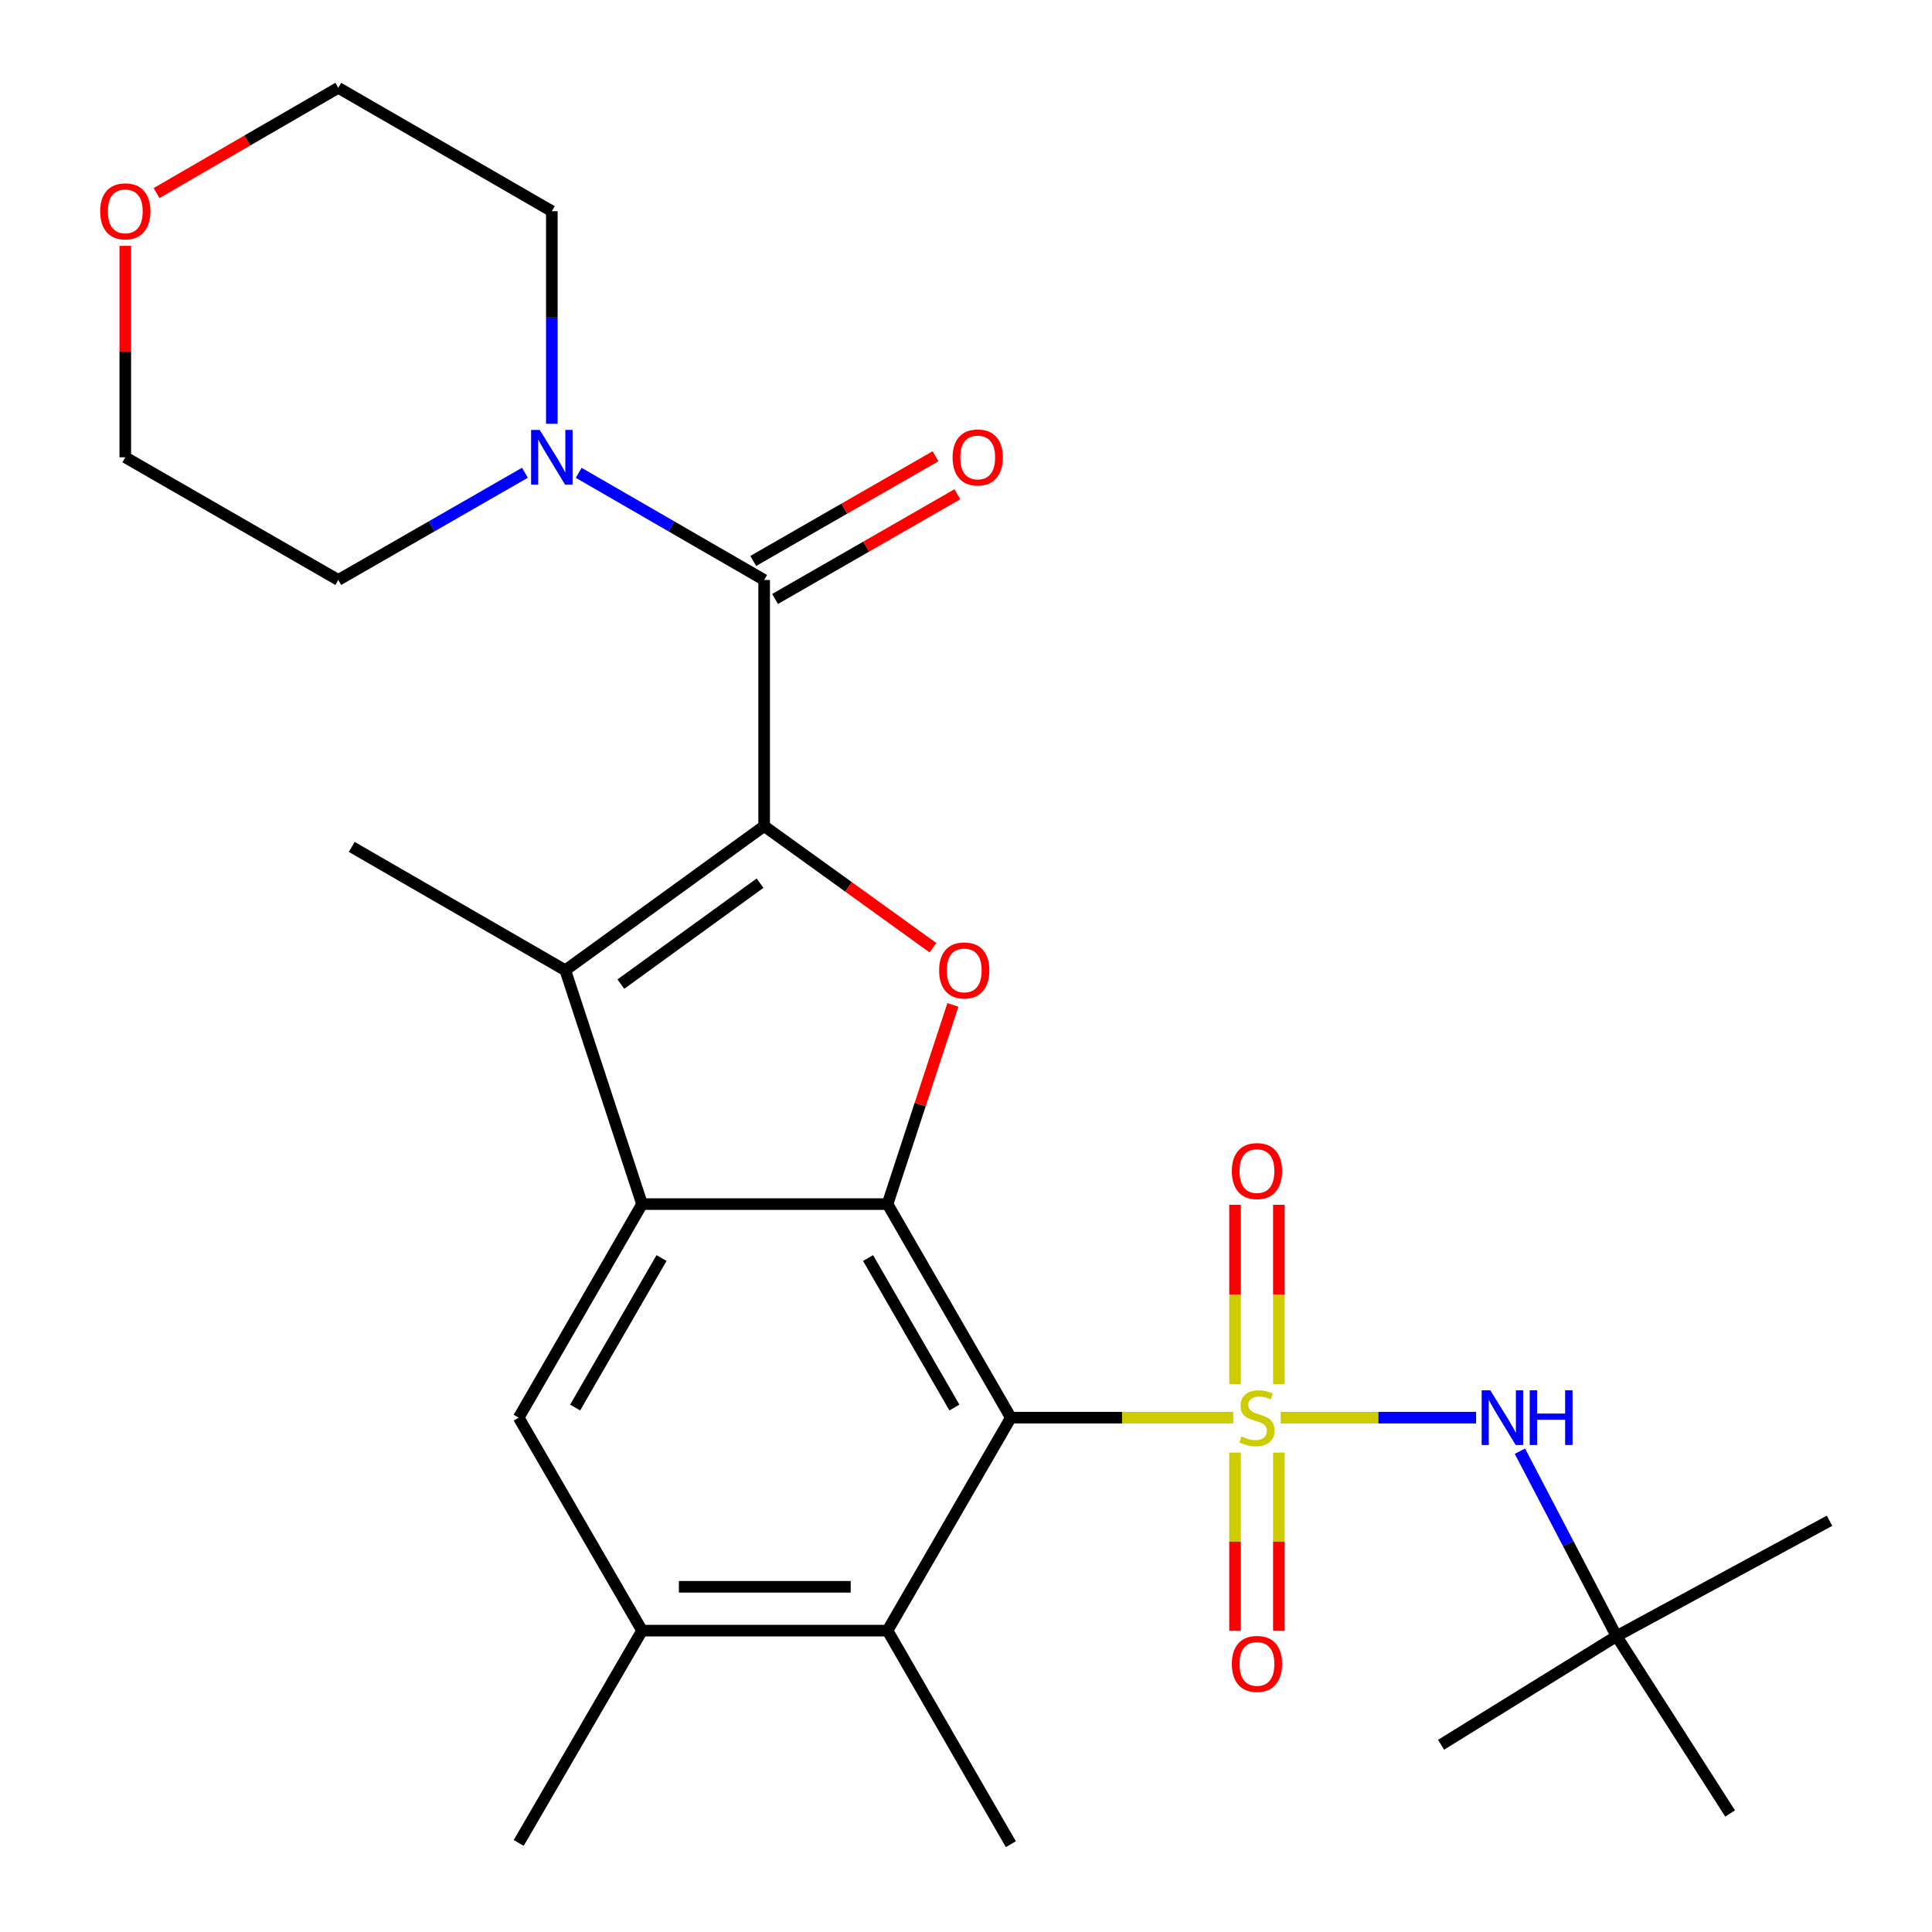<?xml version='1.0' encoding='iso-8859-1'?>
<svg version='1.1' baseProfile='full'
              xmlns='http://www.w3.org/2000/svg'
                      xmlns:rdkit='http://www.rdkit.org/xml'
                      xmlns:xlink='http://www.w3.org/1999/xlink'
                  xml:space='preserve'
width='1000px' height='1000px' viewBox='0 0 1000 1000'>
<!-- END OF HEADER -->
<rect style='opacity:1.0;fill:#FFFFFF;stroke:none' width='1000' height='1000' x='0' y='0'> </rect>
<path class='bond-0' d='M 638.333,733.776 L 580.773,733.776' style='fill:none;fill-rule:evenodd;stroke:#CCCC00;stroke-width:6px;stroke-linecap:butt;stroke-linejoin:miter;stroke-opacity:1' />
<path class='bond-0' d='M 580.773,733.776 L 523.212,733.776' style='fill:none;fill-rule:evenodd;stroke:#000000;stroke-width:6px;stroke-linecap:butt;stroke-linejoin:miter;stroke-opacity:1' />
<path class='bond-7' d='M 662.854,733.776 L 713.444,733.776' style='fill:none;fill-rule:evenodd;stroke:#CCCC00;stroke-width:6px;stroke-linecap:butt;stroke-linejoin:miter;stroke-opacity:1' />
<path class='bond-7' d='M 713.444,733.776 L 764.034,733.776' style='fill:none;fill-rule:evenodd;stroke:#0000FF;stroke-width:6px;stroke-linecap:butt;stroke-linejoin:miter;stroke-opacity:1' />
<path class='bond-12' d='M 661.94,716.463 L 661.94,670.029' style='fill:none;fill-rule:evenodd;stroke:#CCCC00;stroke-width:6px;stroke-linecap:butt;stroke-linejoin:miter;stroke-opacity:1' />
<path class='bond-12' d='M 661.94,670.029 L 661.94,623.595' style='fill:none;fill-rule:evenodd;stroke:#FF0000;stroke-width:6px;stroke-linecap:butt;stroke-linejoin:miter;stroke-opacity:1' />
<path class='bond-12' d='M 639.256,716.463 L 639.256,670.029' style='fill:none;fill-rule:evenodd;stroke:#CCCC00;stroke-width:6px;stroke-linecap:butt;stroke-linejoin:miter;stroke-opacity:1' />
<path class='bond-12' d='M 639.256,670.029 L 639.256,623.595' style='fill:none;fill-rule:evenodd;stroke:#FF0000;stroke-width:6px;stroke-linecap:butt;stroke-linejoin:miter;stroke-opacity:1' />
<path class='bond-13' d='M 639.256,751.84 L 639.256,797.974' style='fill:none;fill-rule:evenodd;stroke:#CCCC00;stroke-width:6px;stroke-linecap:butt;stroke-linejoin:miter;stroke-opacity:1' />
<path class='bond-13' d='M 639.256,797.974 L 639.256,844.108' style='fill:none;fill-rule:evenodd;stroke:#FF0000;stroke-width:6px;stroke-linecap:butt;stroke-linejoin:miter;stroke-opacity:1' />
<path class='bond-13' d='M 661.94,751.84 L 661.94,797.974' style='fill:none;fill-rule:evenodd;stroke:#CCCC00;stroke-width:6px;stroke-linecap:butt;stroke-linejoin:miter;stroke-opacity:1' />
<path class='bond-13' d='M 661.94,797.974 L 661.94,844.108' style='fill:none;fill-rule:evenodd;stroke:#FF0000;stroke-width:6px;stroke-linecap:butt;stroke-linejoin:miter;stroke-opacity:1' />
<path class='bond-2' d='M 523.212,733.776 L 459.381,623.239' style='fill:none;fill-rule:evenodd;stroke:#000000;stroke-width:6px;stroke-linecap:butt;stroke-linejoin:miter;stroke-opacity:1' />
<path class='bond-2' d='M 493.993,728.539 L 449.311,651.164' style='fill:none;fill-rule:evenodd;stroke:#000000;stroke-width:6px;stroke-linecap:butt;stroke-linejoin:miter;stroke-opacity:1' />
<path class='bond-8' d='M 523.212,733.776 L 459.381,844.009' style='fill:none;fill-rule:evenodd;stroke:#000000;stroke-width:6px;stroke-linecap:butt;stroke-linejoin:miter;stroke-opacity:1' />
<path class='bond-1' d='M 395.524,427.574 L 439.212,459.056' style='fill:none;fill-rule:evenodd;stroke:#000000;stroke-width:6px;stroke-linecap:butt;stroke-linejoin:miter;stroke-opacity:1' />
<path class='bond-1' d='M 439.212,459.056 L 482.9,490.538' style='fill:none;fill-rule:evenodd;stroke:#FF0000;stroke-width:6px;stroke-linecap:butt;stroke-linejoin:miter;stroke-opacity:1' />
<path class='bond-6' d='M 395.524,427.574 L 395.524,300.188' style='fill:none;fill-rule:evenodd;stroke:#000000;stroke-width:6px;stroke-linecap:butt;stroke-linejoin:miter;stroke-opacity:1' />
<path class='bond-28' d='M 395.524,427.574 L 292.6,502.205' style='fill:none;fill-rule:evenodd;stroke:#000000;stroke-width:6px;stroke-linecap:butt;stroke-linejoin:miter;stroke-opacity:1' />
<path class='bond-28' d='M 393.402,457.133 L 321.355,509.375' style='fill:none;fill-rule:evenodd;stroke:#000000;stroke-width:6px;stroke-linecap:butt;stroke-linejoin:miter;stroke-opacity:1' />
<path class='bond-3' d='M 459.381,623.239 L 332.335,623.239' style='fill:none;fill-rule:evenodd;stroke:#000000;stroke-width:6px;stroke-linecap:butt;stroke-linejoin:miter;stroke-opacity:1' />
<path class='bond-4' d='M 459.381,623.239 L 476.292,571.695' style='fill:none;fill-rule:evenodd;stroke:#000000;stroke-width:6px;stroke-linecap:butt;stroke-linejoin:miter;stroke-opacity:1' />
<path class='bond-4' d='M 476.292,571.695 L 493.204,520.15' style='fill:none;fill-rule:evenodd;stroke:#FF0000;stroke-width:6px;stroke-linecap:butt;stroke-linejoin:miter;stroke-opacity:1' />
<path class='bond-5' d='M 332.335,623.239 L 292.6,502.205' style='fill:none;fill-rule:evenodd;stroke:#000000;stroke-width:6px;stroke-linecap:butt;stroke-linejoin:miter;stroke-opacity:1' />
<path class='bond-27' d='M 332.335,623.239 L 268.479,733.776' style='fill:none;fill-rule:evenodd;stroke:#000000;stroke-width:6px;stroke-linecap:butt;stroke-linejoin:miter;stroke-opacity:1' />
<path class='bond-27' d='M 342.399,651.167 L 297.7,728.543' style='fill:none;fill-rule:evenodd;stroke:#000000;stroke-width:6px;stroke-linecap:butt;stroke-linejoin:miter;stroke-opacity:1' />
<path class='bond-17' d='M 292.6,502.205 L 182.064,438.361' style='fill:none;fill-rule:evenodd;stroke:#000000;stroke-width:6px;stroke-linecap:butt;stroke-linejoin:miter;stroke-opacity:1' />
<path class='bond-10' d='M 395.524,300.188 L 347.534,272.462' style='fill:none;fill-rule:evenodd;stroke:#000000;stroke-width:6px;stroke-linecap:butt;stroke-linejoin:miter;stroke-opacity:1' />
<path class='bond-10' d='M 347.534,272.462 L 299.544,244.735' style='fill:none;fill-rule:evenodd;stroke:#0000FF;stroke-width:6px;stroke-linecap:butt;stroke-linejoin:miter;stroke-opacity:1' />
<path class='bond-14' d='M 401.173,310.023 L 448.348,282.926' style='fill:none;fill-rule:evenodd;stroke:#000000;stroke-width:6px;stroke-linecap:butt;stroke-linejoin:miter;stroke-opacity:1' />
<path class='bond-14' d='M 448.348,282.926 L 495.523,255.83' style='fill:none;fill-rule:evenodd;stroke:#FF0000;stroke-width:6px;stroke-linecap:butt;stroke-linejoin:miter;stroke-opacity:1' />
<path class='bond-14' d='M 389.875,290.353 L 437.05,263.256' style='fill:none;fill-rule:evenodd;stroke:#000000;stroke-width:6px;stroke-linecap:butt;stroke-linejoin:miter;stroke-opacity:1' />
<path class='bond-14' d='M 437.05,263.256 L 484.224,236.159' style='fill:none;fill-rule:evenodd;stroke:#FF0000;stroke-width:6px;stroke-linecap:butt;stroke-linejoin:miter;stroke-opacity:1' />
<path class='bond-15' d='M 786.707,751.126 L 811.715,798.998' style='fill:none;fill-rule:evenodd;stroke:#0000FF;stroke-width:6px;stroke-linecap:butt;stroke-linejoin:miter;stroke-opacity:1' />
<path class='bond-15' d='M 811.715,798.998 L 836.724,846.87' style='fill:none;fill-rule:evenodd;stroke:#000000;stroke-width:6px;stroke-linecap:butt;stroke-linejoin:miter;stroke-opacity:1' />
<path class='bond-11' d='M 459.381,844.009 L 332.335,844.009' style='fill:none;fill-rule:evenodd;stroke:#000000;stroke-width:6px;stroke-linecap:butt;stroke-linejoin:miter;stroke-opacity:1' />
<path class='bond-11' d='M 440.324,821.325 L 351.392,821.325' style='fill:none;fill-rule:evenodd;stroke:#000000;stroke-width:6px;stroke-linecap:butt;stroke-linejoin:miter;stroke-opacity:1' />
<path class='bond-20' d='M 459.381,844.009 L 523.212,954.545' style='fill:none;fill-rule:evenodd;stroke:#000000;stroke-width:6px;stroke-linecap:butt;stroke-linejoin:miter;stroke-opacity:1' />
<path class='bond-9' d='M 268.479,733.776 L 332.335,844.009' style='fill:none;fill-rule:evenodd;stroke:#000000;stroke-width:6px;stroke-linecap:butt;stroke-linejoin:miter;stroke-opacity:1' />
<path class='bond-18' d='M 271.704,244.696 L 223.399,272.442' style='fill:none;fill-rule:evenodd;stroke:#0000FF;stroke-width:6px;stroke-linecap:butt;stroke-linejoin:miter;stroke-opacity:1' />
<path class='bond-18' d='M 223.399,272.442 L 175.095,300.188' style='fill:none;fill-rule:evenodd;stroke:#000000;stroke-width:6px;stroke-linecap:butt;stroke-linejoin:miter;stroke-opacity:1' />
<path class='bond-19' d='M 285.631,219.352 L 285.631,164.332' style='fill:none;fill-rule:evenodd;stroke:#0000FF;stroke-width:6px;stroke-linecap:butt;stroke-linejoin:miter;stroke-opacity:1' />
<path class='bond-19' d='M 285.631,164.332 L 285.631,109.311' style='fill:none;fill-rule:evenodd;stroke:#000000;stroke-width:6px;stroke-linecap:butt;stroke-linejoin:miter;stroke-opacity:1' />
<path class='bond-21' d='M 332.335,844.009 L 268.479,953.903' style='fill:none;fill-rule:evenodd;stroke:#000000;stroke-width:6px;stroke-linecap:butt;stroke-linejoin:miter;stroke-opacity:1' />
<path class='bond-24' d='M 836.724,846.87 L 946.97,787.134' style='fill:none;fill-rule:evenodd;stroke:#000000;stroke-width:6px;stroke-linecap:butt;stroke-linejoin:miter;stroke-opacity:1' />
<path class='bond-25' d='M 836.724,846.87 L 745.898,903.09' style='fill:none;fill-rule:evenodd;stroke:#000000;stroke-width:6px;stroke-linecap:butt;stroke-linejoin:miter;stroke-opacity:1' />
<path class='bond-26' d='M 836.724,846.87 L 895.501,938.654' style='fill:none;fill-rule:evenodd;stroke:#000000;stroke-width:6px;stroke-linecap:butt;stroke-linejoin:miter;stroke-opacity:1' />
<path class='bond-16' d='M 81.033,99.936 L 128.064,72.695' style='fill:none;fill-rule:evenodd;stroke:#FF0000;stroke-width:6px;stroke-linecap:butt;stroke-linejoin:miter;stroke-opacity:1' />
<path class='bond-16' d='M 128.064,72.695 L 175.095,45.455' style='fill:none;fill-rule:evenodd;stroke:#000000;stroke-width:6px;stroke-linecap:butt;stroke-linejoin:miter;stroke-opacity:1' />
<path class='bond-29' d='M 64.848,127.256 L 64.848,181.976' style='fill:none;fill-rule:evenodd;stroke:#FF0000;stroke-width:6px;stroke-linecap:butt;stroke-linejoin:miter;stroke-opacity:1' />
<path class='bond-29' d='M 64.848,181.976 L 64.848,236.697' style='fill:none;fill-rule:evenodd;stroke:#000000;stroke-width:6px;stroke-linecap:butt;stroke-linejoin:miter;stroke-opacity:1' />
<path class='bond-22' d='M 175.095,300.188 L 64.848,236.697' style='fill:none;fill-rule:evenodd;stroke:#000000;stroke-width:6px;stroke-linecap:butt;stroke-linejoin:miter;stroke-opacity:1' />
<path class='bond-23' d='M 285.631,109.311 L 175.095,45.455' style='fill:none;fill-rule:evenodd;stroke:#000000;stroke-width:6px;stroke-linecap:butt;stroke-linejoin:miter;stroke-opacity:1' />
<path  class='atom-0' d='M 642.598 743.496
Q 642.918 743.616, 644.238 744.176
Q 645.558 744.736, 646.998 745.096
Q 648.478 745.416, 649.918 745.416
Q 652.598 745.416, 654.158 744.136
Q 655.718 742.816, 655.718 740.536
Q 655.718 738.976, 654.918 738.016
Q 654.158 737.056, 652.958 736.536
Q 651.758 736.016, 649.758 735.416
Q 647.238 734.656, 645.718 733.936
Q 644.238 733.216, 643.158 731.696
Q 642.118 730.176, 642.118 727.616
Q 642.118 724.056, 644.518 721.856
Q 646.958 719.656, 651.758 719.656
Q 655.038 719.656, 658.758 721.216
L 657.838 724.296
Q 654.438 722.896, 651.878 722.896
Q 649.118 722.896, 647.598 724.056
Q 646.078 725.176, 646.118 727.136
Q 646.118 728.656, 646.878 729.576
Q 647.678 730.496, 648.798 731.016
Q 649.958 731.536, 651.878 732.136
Q 654.438 732.936, 655.958 733.736
Q 657.478 734.536, 658.558 736.176
Q 659.678 737.776, 659.678 740.536
Q 659.678 744.456, 657.038 746.576
Q 654.438 748.656, 650.078 748.656
Q 647.558 748.656, 645.638 748.096
Q 643.758 747.576, 641.518 746.656
L 642.598 743.496
' fill='#CCCC00'/>
<path  class='atom-5' d='M 486.091 502.285
Q 486.091 495.485, 489.451 491.685
Q 492.811 487.885, 499.091 487.885
Q 505.371 487.885, 508.731 491.685
Q 512.091 495.485, 512.091 502.285
Q 512.091 509.165, 508.691 513.085
Q 505.291 516.965, 499.091 516.965
Q 492.851 516.965, 489.451 513.085
Q 486.091 509.205, 486.091 502.285
M 499.091 513.765
Q 503.411 513.765, 505.731 510.885
Q 508.091 507.965, 508.091 502.285
Q 508.091 496.725, 505.731 493.925
Q 503.411 491.085, 499.091 491.085
Q 494.771 491.085, 492.411 493.885
Q 490.091 496.685, 490.091 502.285
Q 490.091 508.005, 492.411 510.885
Q 494.771 513.765, 499.091 513.765
' fill='#FF0000'/>
<path  class='atom-8' d='M 771.383 719.616
L 780.663 734.616
Q 781.583 736.096, 783.063 738.776
Q 784.543 741.456, 784.623 741.616
L 784.623 719.616
L 788.383 719.616
L 788.383 747.936
L 784.503 747.936
L 774.543 731.536
Q 773.383 729.616, 772.143 727.416
Q 770.943 725.216, 770.583 724.536
L 770.583 747.936
L 766.903 747.936
L 766.903 719.616
L 771.383 719.616
' fill='#0000FF'/>
<path  class='atom-8' d='M 791.783 719.616
L 795.623 719.616
L 795.623 731.656
L 810.103 731.656
L 810.103 719.616
L 813.943 719.616
L 813.943 747.936
L 810.103 747.936
L 810.103 734.856
L 795.623 734.856
L 795.623 747.936
L 791.783 747.936
L 791.783 719.616
' fill='#0000FF'/>
<path  class='atom-11' d='M 279.371 222.537
L 288.651 237.537
Q 289.571 239.017, 291.051 241.697
Q 292.531 244.377, 292.611 244.537
L 292.611 222.537
L 296.371 222.537
L 296.371 250.857
L 292.491 250.857
L 282.531 234.457
Q 281.371 232.537, 280.131 230.337
Q 278.931 228.137, 278.571 227.457
L 278.571 250.857
L 274.891 250.857
L 274.891 222.537
L 279.371 222.537
' fill='#0000FF'/>
<path  class='atom-13' d='M 637.598 606.155
Q 637.598 599.355, 640.958 595.555
Q 644.318 591.755, 650.598 591.755
Q 656.878 591.755, 660.238 595.555
Q 663.598 599.355, 663.598 606.155
Q 663.598 613.035, 660.198 616.955
Q 656.798 620.835, 650.598 620.835
Q 644.358 620.835, 640.958 616.955
Q 637.598 613.075, 637.598 606.155
M 650.598 617.635
Q 654.918 617.635, 657.238 614.755
Q 659.598 611.835, 659.598 606.155
Q 659.598 600.595, 657.238 597.795
Q 654.918 594.955, 650.598 594.955
Q 646.278 594.955, 643.918 597.755
Q 641.598 600.555, 641.598 606.155
Q 641.598 611.875, 643.918 614.755
Q 646.278 617.635, 650.598 617.635
' fill='#FF0000'/>
<path  class='atom-14' d='M 637.598 861.241
Q 637.598 854.441, 640.958 850.641
Q 644.318 846.841, 650.598 846.841
Q 656.878 846.841, 660.238 850.641
Q 663.598 854.441, 663.598 861.241
Q 663.598 868.121, 660.198 872.041
Q 656.798 875.921, 650.598 875.921
Q 644.358 875.921, 640.958 872.041
Q 637.598 868.161, 637.598 861.241
M 650.598 872.721
Q 654.918 872.721, 657.238 869.841
Q 659.598 866.921, 659.598 861.241
Q 659.598 855.681, 657.238 852.881
Q 654.918 850.041, 650.598 850.041
Q 646.278 850.041, 643.918 852.841
Q 641.598 855.641, 641.598 861.241
Q 641.598 866.961, 643.918 869.841
Q 646.278 872.721, 650.598 872.721
' fill='#FF0000'/>
<path  class='atom-15' d='M 493.06 236.777
Q 493.06 229.977, 496.42 226.177
Q 499.78 222.377, 506.06 222.377
Q 512.34 222.377, 515.7 226.177
Q 519.06 229.977, 519.06 236.777
Q 519.06 243.657, 515.66 247.577
Q 512.26 251.457, 506.06 251.457
Q 499.82 251.457, 496.42 247.577
Q 493.06 243.697, 493.06 236.777
M 506.06 248.257
Q 510.38 248.257, 512.7 245.377
Q 515.06 242.457, 515.06 236.777
Q 515.06 231.217, 512.7 228.417
Q 510.38 225.577, 506.06 225.577
Q 501.74 225.577, 499.38 228.377
Q 497.06 231.177, 497.06 236.777
Q 497.06 242.497, 499.38 245.377
Q 501.74 248.257, 506.06 248.257
' fill='#FF0000'/>
<path  class='atom-17' d='M 51.848 109.391
Q 51.848 102.591, 55.208 98.791
Q 58.568 94.991, 64.848 94.991
Q 71.128 94.991, 74.488 98.791
Q 77.848 102.591, 77.848 109.391
Q 77.848 116.271, 74.448 120.191
Q 71.048 124.071, 64.848 124.071
Q 58.608 124.071, 55.208 120.191
Q 51.848 116.311, 51.848 109.391
M 64.848 120.871
Q 69.168 120.871, 71.488 117.991
Q 73.848 115.071, 73.848 109.391
Q 73.848 103.831, 71.488 101.031
Q 69.168 98.191, 64.848 98.191
Q 60.528 98.191, 58.168 100.991
Q 55.848 103.791, 55.848 109.391
Q 55.848 115.111, 58.168 117.991
Q 60.528 120.871, 64.848 120.871
' fill='#FF0000'/>
</svg>
